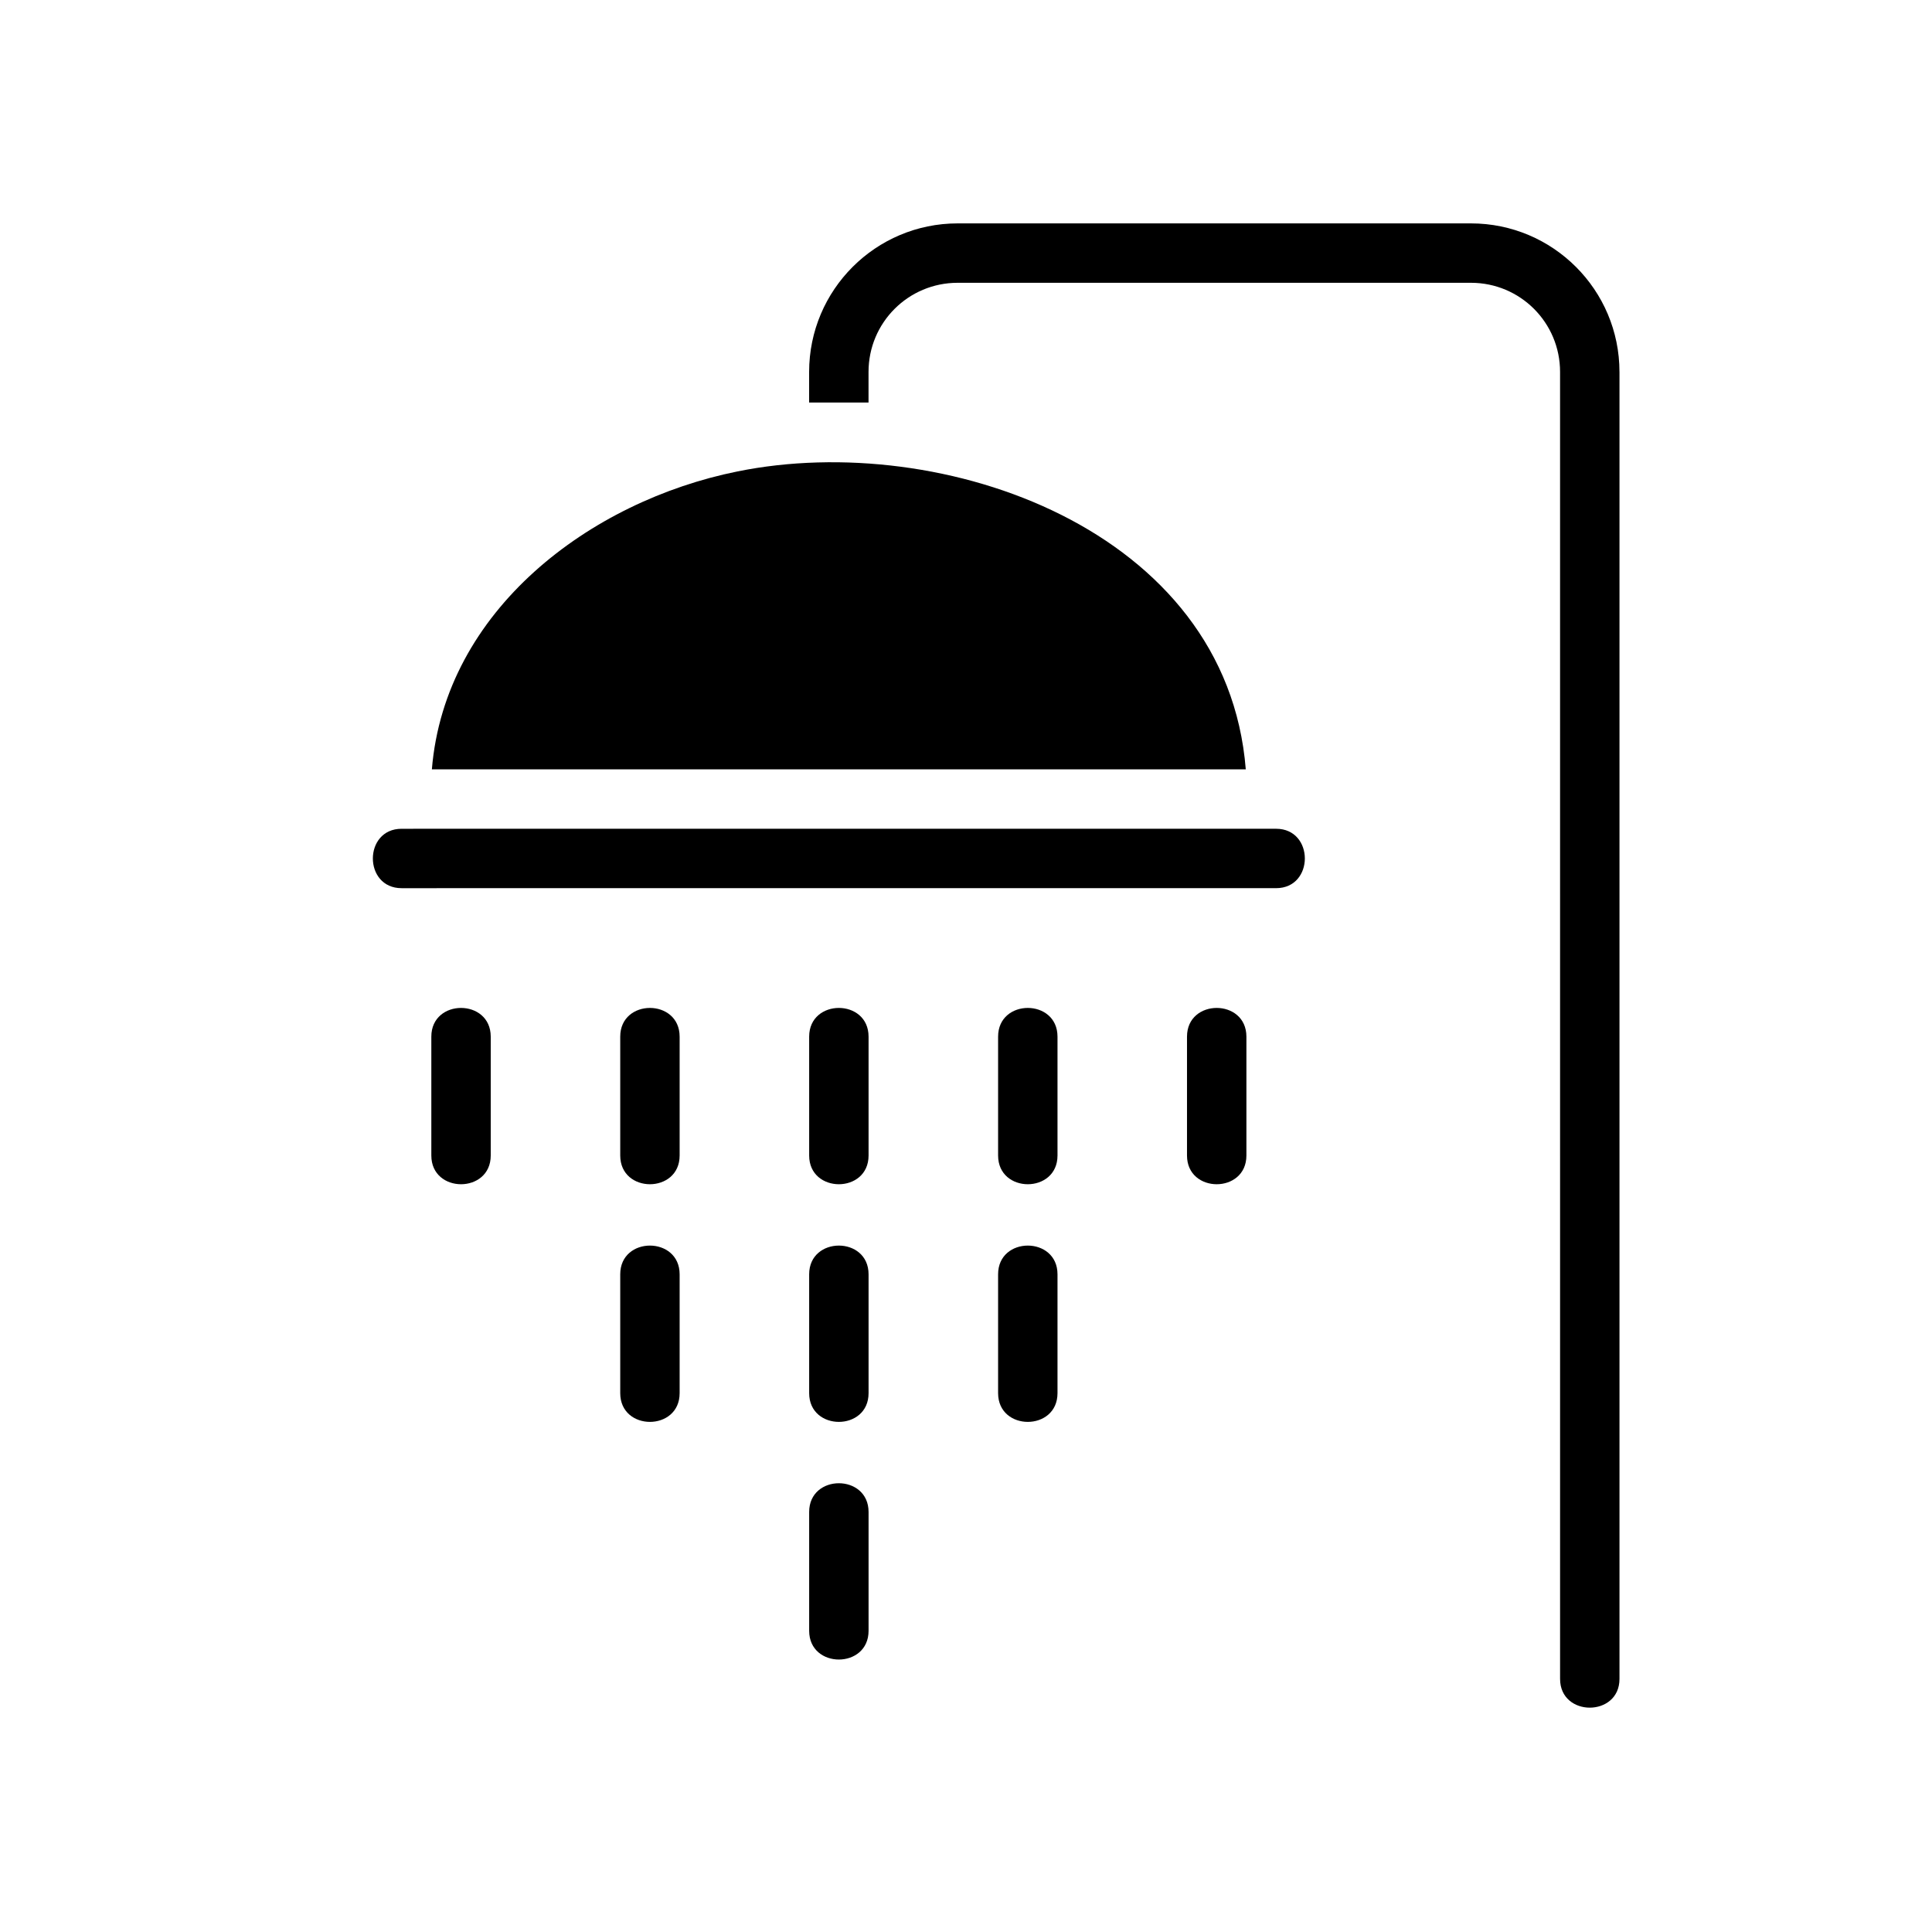 <?xml version="1.0" encoding="UTF-8"?>
<!-- Uploaded to: ICON Repo, www.svgrepo.com, Generator: ICON Repo Mixer Tools -->
<svg fill="#000000" width="800px" height="800px" version="1.1" viewBox="144 144 512 512" xmlns="http://www.w3.org/2000/svg">
 <g>
  <path d="m573.18 242.56v346.37c0 10.156-15.742 10.156-15.742 0l-0.004-346.37c0-13.066-10.547-23.617-23.617-23.617h-136.03c-13.066 0-23.617 10.547-23.617 23.617v8.109h-15.742v-8.109c0-21.727 17.633-39.359 39.359-39.359h136.03c21.727 0 39.359 17.633 39.359 39.359z"/>
  <path d="m482.18 363.63c10.156 0 10.156 15.742 0 15.742l-231.75 0.004c-10.156 0-10.156-15.742 0-15.742z"/>
  <path d="m474.31 418.73v31.488c0 10.156-15.742 10.156-15.742 0v-31.488c0-10.156 15.742-10.156 15.742 0z"/>
  <path d="m474.15 347.89h-215.7c3.465-42.195 41.879-71.086 81.004-78.957 54.32-11.02 129.65 15.43 134.69 78.957z"/>
  <path d="m424.25 481.71v31.488c0 10.156-15.742 10.156-15.742 0v-31.488c-0.004-10.156 15.742-10.156 15.742 0z"/>
  <path d="m424.25 418.73v31.488c0 10.156-15.742 10.156-15.742 0v-31.488c-0.004-10.156 15.742-10.156 15.742 0z"/>
  <path d="m374.18 544.69v31.488c0 10.156-15.742 10.156-15.742 0v-31.488c-0.004-10.156 15.742-10.156 15.742 0z"/>
  <path d="m374.18 481.71v31.488c0 10.156-15.742 10.156-15.742 0v-31.488c-0.004-10.156 15.742-10.156 15.742 0z"/>
  <path d="m374.18 418.73v31.488c0 10.156-15.742 10.156-15.742 0v-31.488c-0.004-10.156 15.742-10.156 15.742 0z"/>
  <path d="m324.11 481.71v31.488c0 10.156-15.742 10.156-15.742 0v-31.488c-0.004-10.156 15.742-10.156 15.742 0z"/>
  <path d="m324.11 418.73v31.488c0 10.156-15.742 10.156-15.742 0v-31.488c-0.004-10.156 15.742-10.156 15.742 0z"/>
  <path d="m274.05 418.73v31.488c0 10.156-15.742 10.156-15.742 0v-31.488c-0.004-10.156 15.742-10.156 15.742 0z"/>
 </g>
</svg>